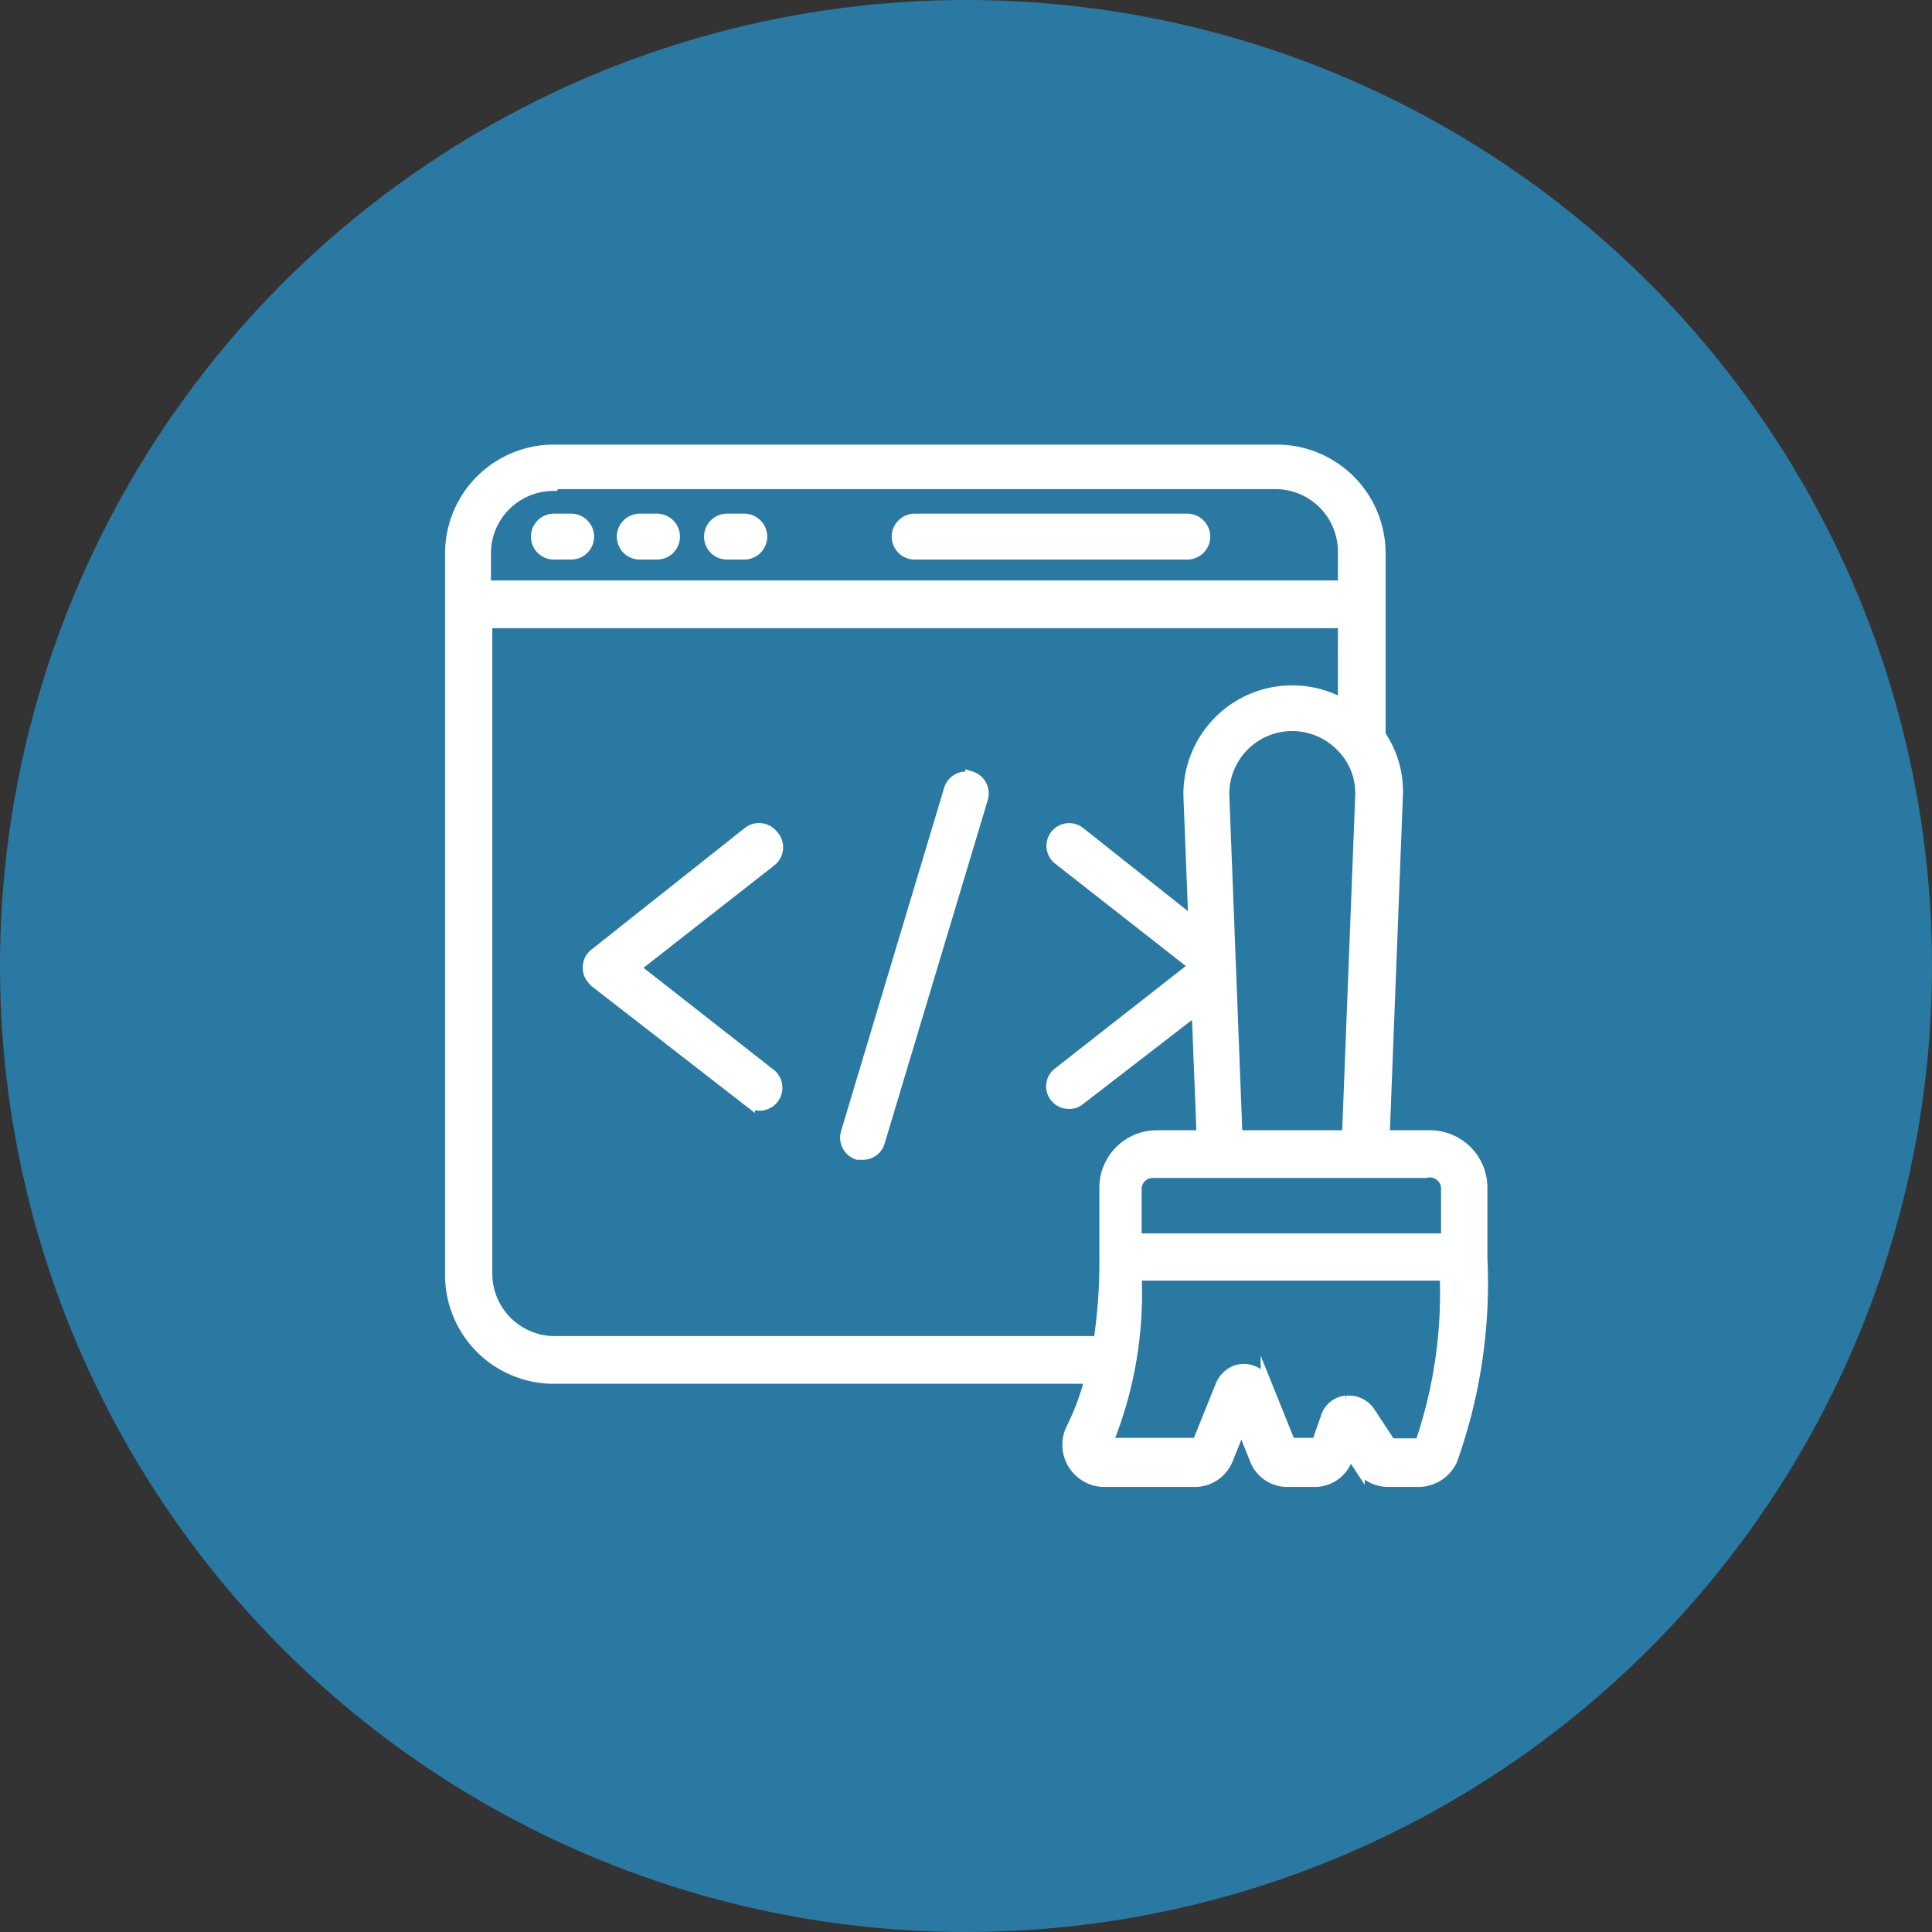 <?xml version="1.0" encoding="UTF-8"?>
<svg xmlns="http://www.w3.org/2000/svg" viewBox="0 0 42.52 42.52">
  <rect x="0" y="0" width="42.52" height="42.52" fill="#333333" stroke="none"/>
  <defs>
    <style>.cls-1{fill:#2a79a3;}.cls-2{fill:#fff;stroke:#fff;stroke-miterlimit:10;stroke-width:0.25px;}</style>
  </defs>
  <g id="Layer_2" data-name="Layer 2">
    <g id="Layer_1-2" data-name="Layer 1">
      <circle class="cls-1" cx="21.26" cy="21.26" r="21.26"></circle>
      <path class="cls-2" d="M31.46,25h-1l.29-7.48a2.19,2.19,0,0,0-.38-1.34v-4a2.27,2.27,0,0,0-2.27-2.27H12.19a2.27,2.27,0,0,0-2.27,2.27V28.06a2.27,2.27,0,0,0,2.27,2.27H24a5.48,5.48,0,0,1-.41,1.11.8.8,0,0,0,.35,1.07.74.74,0,0,0,.36.09h2a.77.77,0,0,0,.71-.48l.31-.77.31.77a.75.75,0,0,0,.7.48h.6a.75.75,0,0,0,.72-.52l.05-.14.21.32a.77.77,0,0,0,.64.34h.67a.81.81,0,0,0,.73-.47,11.59,11.59,0,0,0,.66-4.45V26.17A1.14,1.14,0,0,0,31.46,25Zm.38,1.13v1.14H25V26.17a.37.37,0,0,1,.38-.37h6A.37.37,0,0,1,31.84,26.17ZM27.22,25l-.29-7.5v-.07a1.51,1.51,0,0,1,2.6-1,1.45,1.45,0,0,1,.42,1.1L29.66,25Zm-15-14.36H28.06a1.5,1.5,0,0,1,1.51,1.51v.75H10.68v-.75A1.5,1.5,0,0,1,12.19,10.68Zm0,18.89a1.5,1.5,0,0,1-1.51-1.51V13.7H29.57v1.81a2.27,2.27,0,0,0-3.4,2l.11,2.81-2.52-2a.37.37,0,1,0-.46.59l3,2.35-3,2.35a.37.37,0,0,0-.07.53.37.37,0,0,0,.3.14.34.34,0,0,0,.23-.08l2.59-2L26.46,25h-1a1.14,1.14,0,0,0-1.14,1.13v1.51a11.85,11.85,0,0,1-.13,1.89Zm19.06,2.25s0,0,0,0h-.68l-.46-.7a.54.54,0,0,0-.45-.24h-.07a.5.5,0,0,0-.43.36l-.2.57h-.6l-.52-1.29a.53.53,0,0,0-.69-.3.59.59,0,0,0-.3.3l-.52,1.29h-2s0,0,0,0A8.7,8.7,0,0,0,25,28.06h6.81A10.2,10.2,0,0,1,31.25,31.82Z"></path>
      <path class="cls-2" d="M12.19,12.19h.38a.38.38,0,0,0,0-.76h-.38a.38.38,0,0,0,0,.76Z"></path>
      <path class="cls-2" d="M14.08,12.19h.38a.38.38,0,0,0,0-.76h-.38a.38.38,0,0,0,0,.76Z"></path>
      <path class="cls-2" d="M16,12.19h.38a.38.38,0,0,0,0-.76H16a.38.38,0,0,0,0,.76Z"></path>
      <path class="cls-2" d="M20.13,12.19h6a.38.38,0,1,0,0-.76h-6a.38.38,0,0,0,0,.76Z"></path>
      <path class="cls-2" d="M17,18.38a.38.38,0,0,0-.53-.06L13.09,21a.38.38,0,0,0-.06.53l.06.07,3.4,2.64a.34.34,0,0,0,.23.08.38.38,0,0,0,.24-.67l-3-2.35,3-2.35A.38.38,0,0,0,17,18.38Z"></path>
      <path class="cls-2" d="M21.37,17.12a.38.38,0,0,0-.47.25h0l-2.27,7.56a.38.38,0,0,0,.25.47h0l.11,0a.37.37,0,0,0,.36-.27l2.27-7.56a.38.38,0,0,0-.25-.47Z"></path>
    </g>
  </g>
</svg>
